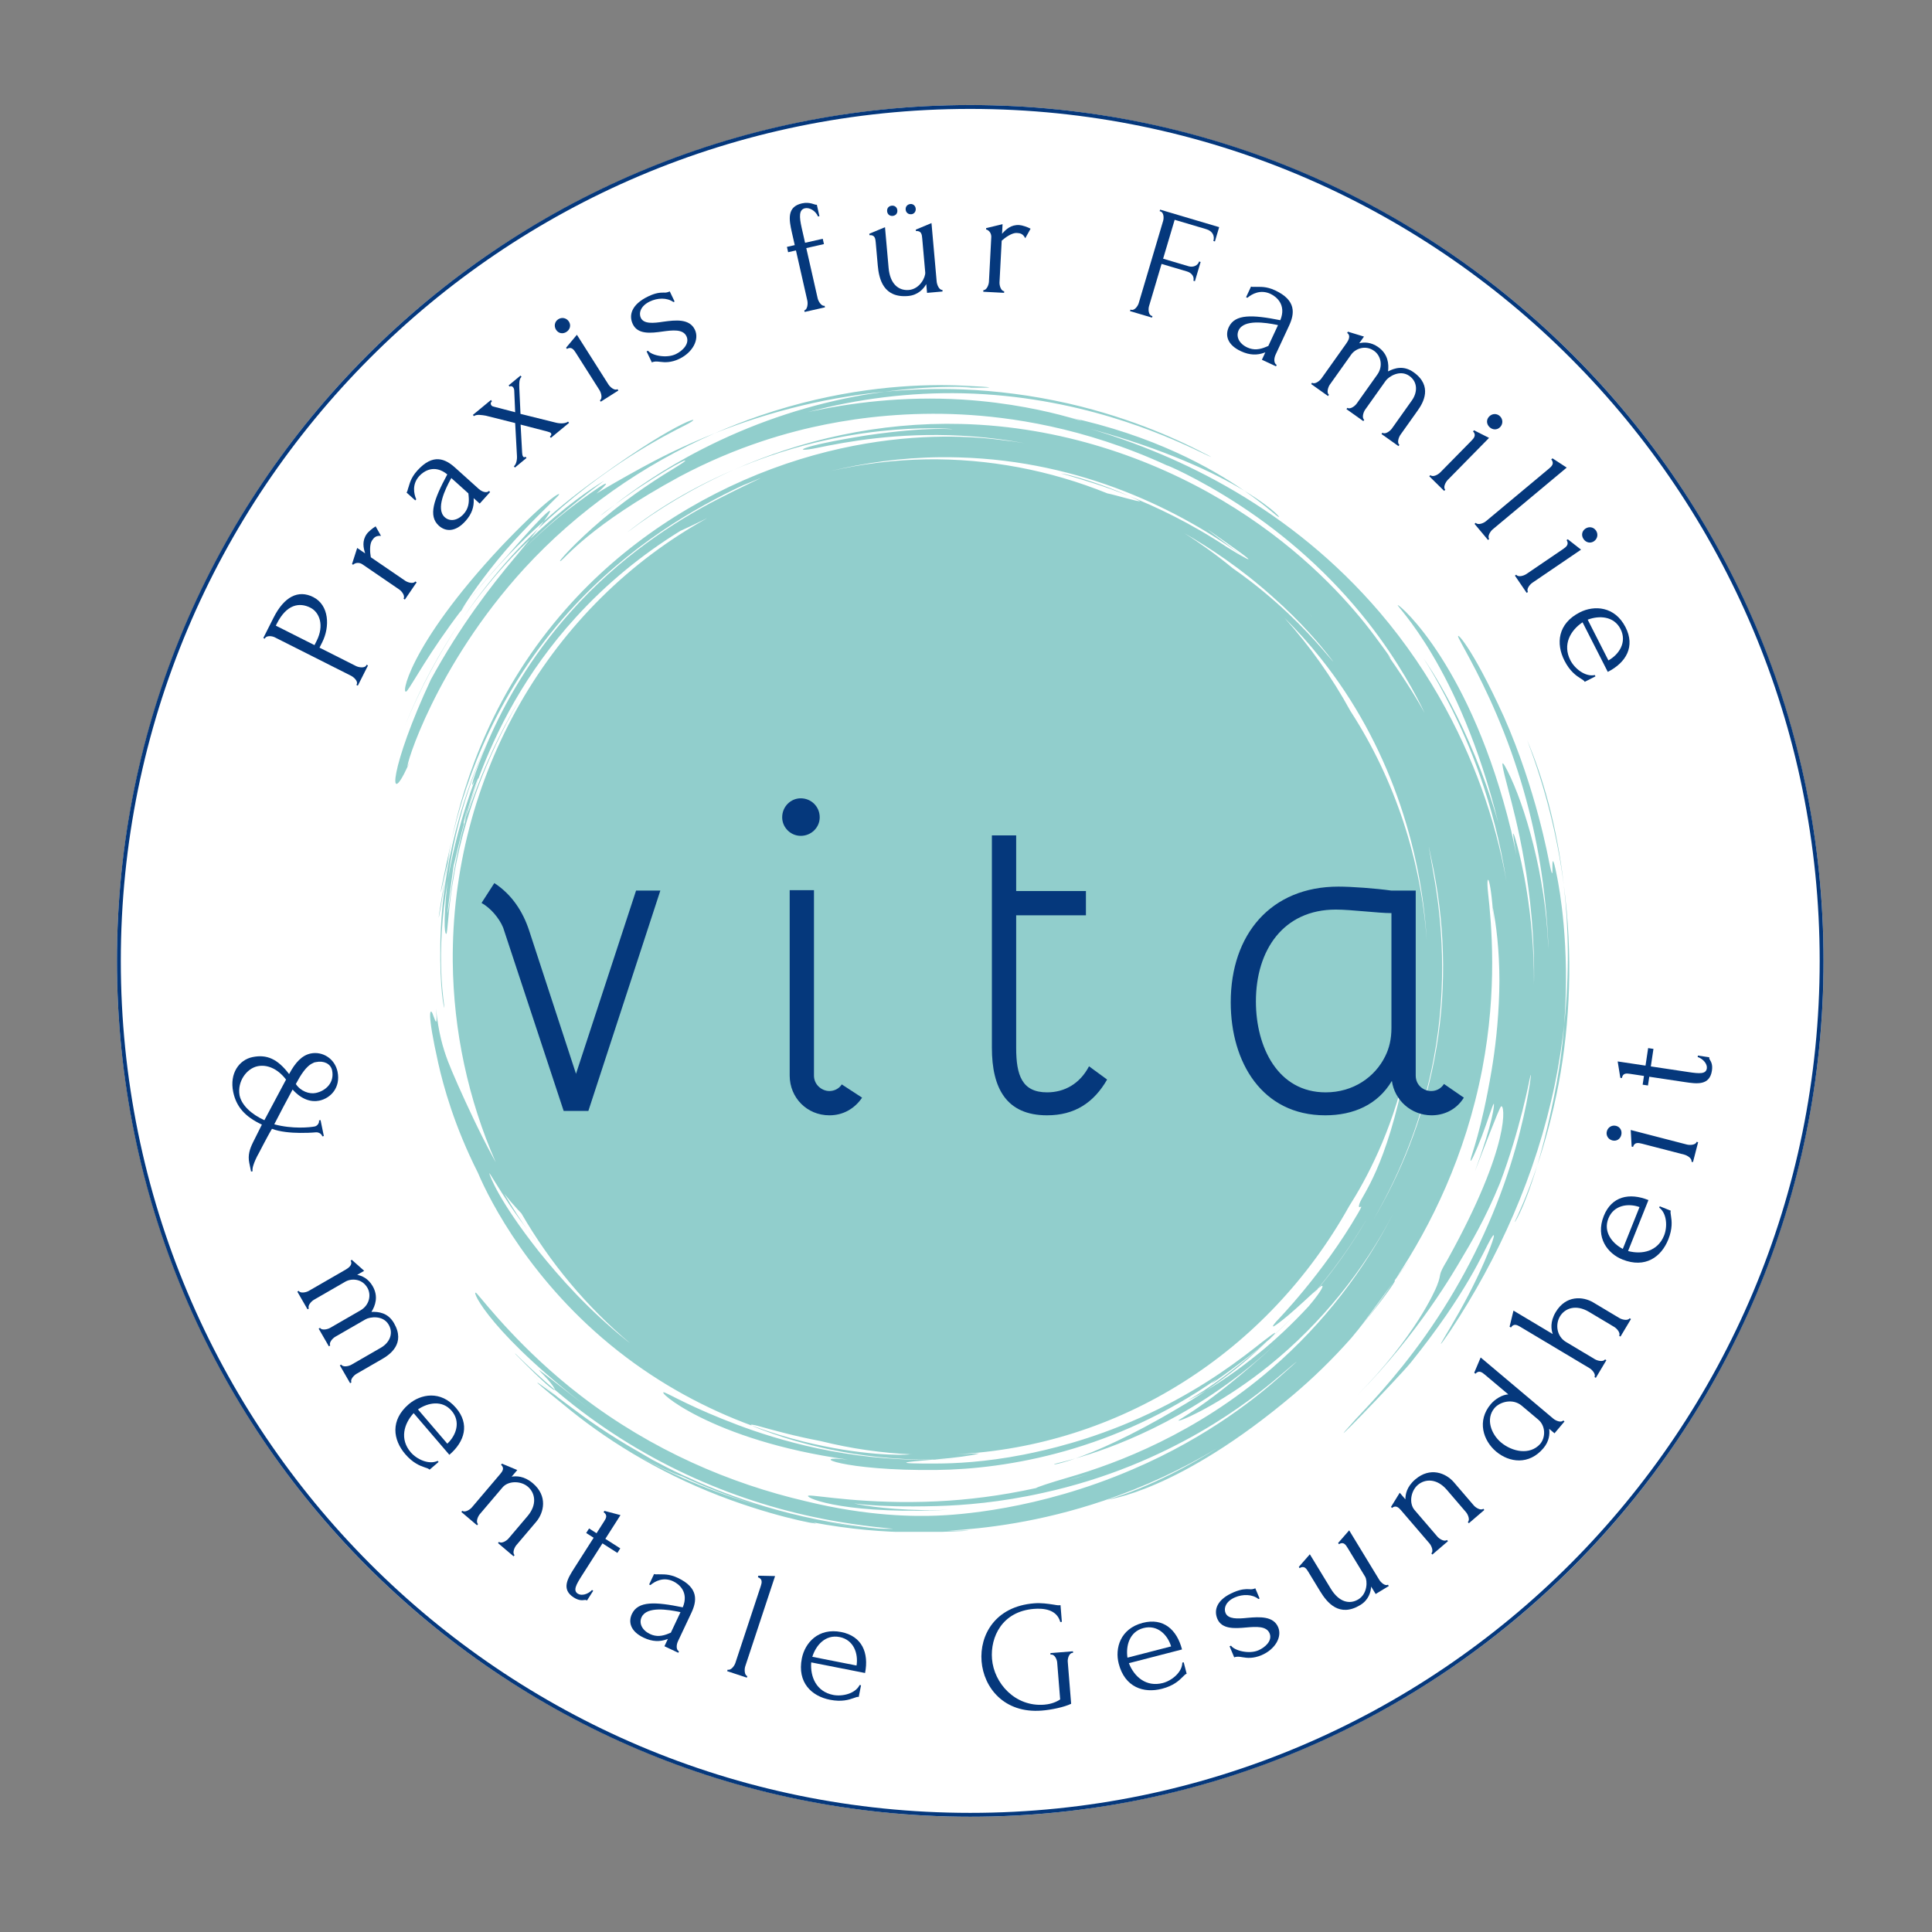 <?xml version="1.0" encoding="UTF-8" standalone="no"?><!DOCTYPE svg PUBLIC "-//W3C//DTD SVG 1.1//EN" "http://www.w3.org/Graphics/SVG/1.1/DTD/svg11.dtd"><svg width="100%" height="100%" viewBox="0 0 375 375" version="1.1" xmlns="http://www.w3.org/2000/svg" xmlns:xlink="http://www.w3.org/1999/xlink" xml:space="preserve" xmlns:serif="http://www.serif.com/" style="fill-rule:evenodd;clip-rule:evenodd;"><rect x="0" y="0" width="375" height="375" fill="#808080" stroke="none"/><ellipse cx="188.328" cy="186.513" rx="165.631" ry="166.124" style="fill:#fff;"/><g><g><clipPath id="_clip1"><path d="M188.324,20.389c-91.472,0 -165.625,74.374 -165.625,166.119c-0,91.745 74.153,166.119 165.625,166.119c91.473,0 165.626,-74.374 165.626,-166.119c0,-91.745 -74.153,-166.119 -165.626,-166.119Z" clip-rule="nonzero"/></clipPath><g clip-path="url(#_clip1)"><path d="M188.324,20.389c-91.472,0 -165.625,74.374 -165.625,166.119c-0,91.745 74.153,166.119 165.625,166.119c91.473,0 165.626,-74.374 165.626,-166.119c0,-91.745 -74.153,-166.119 -165.626,-166.119Z" style="fill:none;fill-rule:nonzero;stroke:#05387c;stroke-width:1.5px;"/></g></g></g><path d="M51.385,123.976l0.07,-0.139c0.364,-0.513 1.352,-0.399 1.88,-0.133l14.816,7.467c0.556,0.28 1.375,1.077 1.095,1.632l-0.07,0.139l0.278,0.141l1.975,-3.92l-0.278,-0.14l-0.07,0.139c-0.28,0.556 -1.421,0.399 -1.977,0.119l-7.088,-3.572l0.532,-1.057c1.513,-3.002 1.359,-7.193 -1.754,-8.762c-2.891,-1.457 -5.624,-0.115 -7.697,3.999l-1.99,3.947l0.278,0.14Zm2.348,-2.929c1.906,-3.781 4.399,-4.163 6.511,-3.098c1.779,0.896 2.732,3.433 1.219,6.435l-0.42,0.834l-7.506,-3.782l0.196,-0.389Z" style="fill:#05387c;fill-rule:nonzero;"/><path d="M72.911,102.166c-0.565,0.331 -1.419,1.029 -1.753,1.517c-0.913,1.336 -0.626,2.626 -0.285,3.727l-1.542,-1.054l-1.003,3.122l0.206,0.141c0.532,-0.503 1.309,-0.425 1.797,-0.092l7.17,4.901c0.514,0.351 1.177,1.257 0.826,1.771l0.257,0.176l2.283,-3.341l-0.257,-0.176c-0.351,0.514 -1.436,0.225 -1.95,-0.126l-6.682,-4.567c-0.179,-0.952 -0.273,-2.524 0.237,-3.27c0.404,-0.591 0.762,-0.949 1.737,-0.886l-1.041,-1.843Z" style="fill:#05387c;fill-rule:nonzero;"/><path d="M95.131,95.502l-0.231,-0.208c-0.416,0.463 -1.335,0.181 -1.96,-0.382l-4.581,-4.123c-1.92,-1.728 -4.294,-2.86 -7.376,0.565c-1.312,1.457 -1.472,2.612 -1.703,3.241c-0.155,0.405 -0.16,0.736 -0.366,1.011l1.689,1.52l0.188,-0.208c-0.477,-1.099 -0.838,-2.931 0.578,-4.505c0.854,-0.948 2.939,-2.381 5.449,-0.33c-2.61,4.854 -3.765,8.044 -1.636,9.96c1.319,1.187 3.219,1.264 5.155,-0.888c1.271,-1.411 1.682,-2.8 1.606,-4.25l-0.011,-0.22l1.18,1.062l2.019,-2.245Zm-4.169,0.771c0.134,1.293 -0.046,2.471 -0.963,3.489c-1.166,1.296 -2.674,1.529 -3.669,0.634c-1.805,-1.624 0.129,-5.495 1.113,-7.332l0.162,-0.273l3.308,2.977l0.049,0.505Z" style="fill:#05387c;fill-rule:nonzero;"/><path d="M106.928,84.986l3.529,-2.914l-0.199,-0.24c-0.48,0.397 -1.544,0.428 -2.428,0.189l-6.803,-1.69l-0.229,-5.019c-0.016,-0.753 -0.075,-1.754 0.429,-2.17l-0.198,-0.24l-2.305,1.903l0.198,0.24c0.216,-0.179 0.495,-0.086 0.653,0.106c0.139,0.168 0.254,0.356 0.248,0.886l0.173,3.975l-4.164,-1.083c-0.195,-0.041 -0.323,-0.097 -0.422,-0.217c-0.297,-0.361 -0.112,-0.675 0.08,-0.833l-0.198,-0.24l-3.505,2.893l0.198,0.24c0.504,-0.416 1.655,-0.195 2.308,-0.089l5.701,1.429l0.346,6.335c0.056,0.801 -0.139,1.689 -0.596,2.066l0.199,0.24l2.256,-1.863l-0.198,-0.24c-0.168,0.139 -0.324,0.146 -0.462,-0.022c-0.139,-0.168 -0.189,-0.571 -0.192,-0.77l-0.298,-5.446l5.135,1.331c0.41,0.105 0.665,0.218 0.724,0.29c0.179,0.216 0.134,0.455 -0.178,0.713l0.198,0.24Z" style="fill:#05387c;fill-rule:nonzero;"/><path d="M120.022,75.799l-0.167,-0.263c-0.551,0.35 -1.424,-0.386 -1.758,-0.912l-6.122,-9.645l-2.094,2.509l0.15,0.236c0.858,-0.507 1.327,0.117 1.711,0.721l4.62,7.28c0.334,0.526 0.629,1.629 0.077,1.98l0.167,0.262l3.416,-2.168Zm-12.092,-11.792c0.45,0.71 1.293,0.875 2.002,0.425c0.71,-0.45 0.945,-1.3 0.494,-2.01c-0.45,-0.709 -1.352,-0.911 -2.062,-0.46c-0.709,0.45 -0.885,1.335 -0.434,2.045Z" style="fill:#05387c;fill-rule:nonzero;"/><path d="M134.874,63.993c-1.036,-2.162 -3.7,-1.886 -6.129,-1.55c-1.926,0.302 -3.78,0.467 -4.359,-0.74c-0.417,-0.871 -0.129,-2.286 1.751,-3.188c1.46,-0.699 3.313,-0.794 4.579,0.118l0.225,-0.108l-0.942,-1.964c-0.421,0.201 -0.771,0.265 -1.202,0.23c-0.654,0.003 -1.504,0.031 -2.963,0.731c-3.313,1.588 -3.821,3.696 -3,5.408c0.969,2.021 3.494,1.743 5.755,1.418c1.911,-0.261 3.962,-0.519 4.649,0.912c0.686,1.432 -0.744,2.842 -2.063,3.475c-1.824,0.875 -4.669,0.271 -5.391,-0.66l-0.281,0.134l1.023,2.134c0.477,-0.229 0.978,-0.193 1.603,-0.113c0.917,0.113 2.127,0.188 3.727,-0.579c2.583,-1.238 3.933,-3.75 3.018,-5.658Z" style="fill:#05387c;fill-rule:nonzero;"/><path d="M159.928,47.378l-0.233,-1.032l-3.431,0.777l-0.654,-2.884c-0.495,-2.186 -0.548,-3.546 0.636,-3.815c0.85,-0.192 2.051,0.461 2.532,1.597l0.274,-0.062l-0.503,-2.216c-0.394,0.089 -1.292,-0.633 -2.901,-0.268c-2.945,0.667 -2.509,3.154 -1.945,5.643l0.557,2.459l-1.518,0.344l0.234,1.032l1.518,-0.344l2.209,9.746c0.137,0.607 0.014,1.752 -0.593,1.89l0.068,0.303l3.947,-0.894l-0.069,-0.304c-0.607,0.138 -1.212,-0.842 -1.35,-1.449l-2.208,-9.746l3.43,-0.777Z" style="fill:#05387c;fill-rule:nonzero;"/><path d="M180.801,43.301l-3.044,1.27l0.025,0.279c1.085,-0.096 1.157,0.71 1.22,1.423l0.585,6.605c0.08,0.899 -1.027,3.216 -3.166,3.406c-1.985,0.176 -3.664,-1.144 -3.942,-4.276l-0.701,-7.907l-3.044,1.27l0.025,0.279c1.085,-0.096 1.156,0.71 1.22,1.423l0.393,4.434c0.236,2.667 1.096,6.372 5.902,5.946c1.892,-0.168 2.974,-1.358 3.514,-2.312l0.151,1.706l3.008,-0.267l-0.027,-0.31c-0.652,0.058 -1.061,-1.031 -1.113,-1.62l-1.006,-11.349Zm-3.06,-2.791c-0.053,-0.589 -0.522,-0.954 -1.019,-0.91c-0.589,0.052 -0.987,0.494 -0.935,1.083c0.052,0.589 0.522,0.954 1.111,0.902c0.497,-0.044 0.895,-0.486 0.843,-1.075Zm-3.566,0.316c-0.052,-0.589 -0.491,-0.956 -1.08,-0.904c-0.589,0.052 -0.957,0.491 -0.905,1.08c0.053,0.589 0.492,0.957 1.081,0.904c0.589,-0.052 0.956,-0.491 0.904,-1.08Z" style="fill:#05387c;fill-rule:nonzero;"/><path d="M200.036,44.39c-0.576,-0.311 -1.617,-0.677 -2.207,-0.708c-1.617,-0.085 -2.569,0.832 -3.331,1.696l0.098,-1.866l-3.189,0.768l-0.013,0.249c0.707,0.193 1.044,0.897 1.013,1.487l-0.454,8.673c-0.033,0.622 -0.461,1.659 -1.083,1.627l-0.016,0.311l4.041,0.211l0.016,-0.31c-0.622,-0.033 -0.939,-1.11 -0.907,-1.731l0.424,-8.083c0.72,-0.648 2.014,-1.546 2.915,-1.499c0.715,0.038 1.208,0.157 1.661,1.022l1.032,-1.847Z" style="fill:#05387c;fill-rule:nonzero;"/><path d="M223.54,61.308c-0.627,-0.186 -0.693,-1.277 -0.516,-1.874l2.436,-8.207l4.954,1.47c0.955,0.284 1.434,1.076 1.222,1.792l0.298,0.088l1.107,-3.73l-0.298,-0.089c-0.222,0.747 -1.103,1.199 -2.028,0.925l-4.954,-1.47l2.241,-7.55l6.117,1.815c1.314,0.39 1.671,1.373 1.397,2.298l0.298,0.088l0.824,-2.775l-11.46,-3.401l-0.088,0.299l0.149,0.044c0.657,0.195 0.693,1.277 0.524,1.844l-4.738,15.965c-0.177,0.597 -0.828,1.476 -1.454,1.29l-0.149,-0.044l-0.089,0.298l4.267,1.266l0.089,-0.298l-0.149,-0.044Z" style="fill:#05387c;fill-rule:nonzero;"/><path d="M247.672,71.102l0.131,-0.282c-0.564,-0.263 -0.563,-1.224 -0.209,-1.986l2.601,-5.588c1.09,-2.342 1.477,-4.943 -2.7,-6.888c-1.778,-0.827 -2.929,-0.642 -3.598,-0.679c-0.433,-0.029 -0.75,0.063 -1.074,-0.053l-0.959,2.06l0.254,0.118c0.911,-0.777 2.558,-1.659 4.477,-0.766c1.157,0.539 3.137,2.113 1.912,5.113c-5.406,-1.074 -8.795,-1.243 -10.003,1.353c-0.749,1.609 -0.266,3.448 2.359,4.669c1.722,0.801 3.17,0.789 4.534,0.291l0.207,-0.076l-0.67,1.44l2.738,1.274Zm-1.958,-3.761c-1.197,0.507 -2.376,0.679 -3.618,0.101c-1.58,-0.735 -2.246,-2.109 -1.681,-3.323c1.025,-2.201 5.292,-1.485 7.337,-1.083l0.308,0.075l-1.878,4.036l-0.468,0.194Z" style="fill:#05387c;fill-rule:nonzero;"/><path d="M275.204,79.635c1.01,-1.42 2.956,-4.696 -0.825,-7.383c-1.953,-1.389 -3.707,-0.802 -4.961,-0.166c0.181,-1.437 0.014,-3.351 -1.889,-4.703c-1.446,-1.028 -2.778,-0.982 -3.7,-0.759l0.919,-1.294l-3.107,-0.948l-0.162,0.229c0.812,0.577 0.196,1.551 -0.183,2.084l-4.815,6.775c-0.361,0.507 -1.296,1.179 -1.804,0.818l-0.18,0.254l3.273,2.326l0.18,-0.253c-0.507,-0.361 -0.181,-1.465 0.18,-1.973l4.148,-5.836c0.757,-1.065 2.684,-1.949 4.435,-0.705c1.319,0.938 1.794,2.956 0.622,4.605l-4.003,5.633c-0.361,0.507 -1.297,1.179 -1.804,0.818l-0.181,0.254l3.274,2.326l0.18,-0.253c-0.508,-0.361 -0.181,-1.465 0.18,-1.973l3.985,-5.607c0.577,-0.812 2.771,-2.232 4.597,-0.934c1.65,1.172 1.589,3.192 0.489,4.739l-3.895,5.481c-0.361,0.507 -1.296,1.179 -1.829,0.8l-0.181,0.254l3.299,2.345l0.18,-0.254c-0.507,-0.361 -0.155,-1.447 0.206,-1.955l3.372,-4.745Z" style="fill:#05387c;fill-rule:nonzero;"/><path d="M280.307,95.282l0.218,-0.222c-0.466,-0.459 0.054,-1.476 0.491,-1.919l8.01,-8.146l-2.918,-1.472l-0.196,0.199c0.688,0.721 0.187,1.32 -0.315,1.83l-6.046,6.148c-0.437,0.444 -1.445,0.981 -1.911,0.522l-0.218,0.222l2.885,2.838Zm8.75,-14.447c-0.589,0.599 -0.56,1.457 0.039,2.046c0.6,0.59 1.48,0.626 2.07,0.027c0.589,-0.599 0.581,-1.524 -0.018,-2.113c-0.599,-0.589 -1.501,-0.56 -2.091,0.04Z" style="fill:#05387c;fill-rule:nonzero;"/><path d="M288.82,104.81l0.238,-0.199c-0.398,-0.478 0.199,-1.463 0.677,-1.862l14.362,-11.988l-2.755,-1.796l-0.239,0.2c0.634,0.808 0.1,1.335 -0.449,1.794l-12.236,10.213c-0.478,0.399 -1.554,0.81 -1.973,0.308l-0.239,0.2l2.614,3.13Z" style="fill:#05387c;fill-rule:nonzero;"/><path d="M296.322,115.073l0.257,-0.175c-0.367,-0.541 0.341,-1.437 0.856,-1.787l9.446,-6.425l-2.574,-2.014l-0.232,0.158c0.534,0.841 -0.074,1.33 -0.666,1.733l-7.13,4.849c-0.515,0.35 -1.608,0.68 -1.976,0.139l-0.257,0.176l2.276,3.346Zm11.402,-12.462c-0.695,0.473 -0.834,1.321 -0.361,2.016c0.472,0.694 1.329,0.902 2.024,0.43c0.695,-0.473 0.868,-1.381 0.395,-2.076c-0.473,-0.695 -1.363,-0.842 -2.058,-0.37Z" style="fill:#05387c;fill-rule:nonzero;"/><path d="M312.069,130.415c3.607,-1.835 5.34,-4.951 3.449,-8.669c-2.089,-4.107 -6.099,-4.302 -8.874,-2.891c-4.301,2.188 -4.664,6.074 -2.984,9.376c1.058,2.081 2.289,2.922 3.114,3.445c0.405,0.248 0.713,0.441 0.826,0.663l2.081,-1.059l-0.127,-0.25c-1.863,0.389 -3.921,-1.253 -4.753,-2.89c-1.525,-2.997 -0.026,-5.75 2.371,-7.353l4.897,9.628Zm2.477,-8.315c1.284,2.525 -0.259,4.916 -2.353,6.086l-4.022,-7.907c2.194,-0.837 5.076,-0.731 6.375,1.821Z" style="fill:#05387c;fill-rule:nonzero;"/><clipPath id="_clip2"><rect x="75.128" y="74.582" width="230.25" height="222.75"/></clipPath><g clip-path="url(#_clip2)"><path d="M183.721,74.758c-8.289,-0.099 -21.244,0.805 -36.219,5.916c-2.981,1.018 -5.913,2.17 -8.797,3.432c8.558,-3.411 19.791,-6.8 33.002,-8.07c7.073,-0.955 12.596,-0.998 15.262,-0.934c2.346,0.06 1.444,0.102 -0.009,0.132c0.03,-0 -0.296,0.009 -0.265,0.009c0.089,0.001 0.178,-0.001 0.265,-0c7.177,0.071 6.242,-0.085 0.017,-0.386c-0.986,-0.046 -2.074,-0.083 -3.259,-0.097l0.003,-0.002Zm-12.014,1.278c-1.875,0.253 -3.836,0.556 -5.909,0.955c-10.222,1.968 -20.179,5.409 -29.467,10.163c-7.96,4.074 -13.675,8.21 -16.938,10.751c1.062,-0.77 2.399,-1.724 4.176,-2.951c9.569,-6.312 10.994,-6.32 8.121,-4.575c-3.616,2.196 -8.872,5.476 -14.738,10.412c-5.226,4.398 -8.975,8.593 -8.135,8.097c0.862,-0.508 5.675,-6.901 23.061,-16.358c11.277,-6.004 21.413,-8.763 28.391,-10.154c7.015,-1.398 16.125,-2.452 26.433,-1.925c8.979,0.464 23.539,2.369 39.932,9.943c-0.841,-0.44 5.646,2.214 13.963,7.646c8.979,5.863 17.593,13.422 24.873,22.681c6.001,7.644 9.631,14.647 11.032,17.636c-0.975,-1.819 -3.089,-5.423 -7.106,-11.176c2.079,2.595 -2.312,-3.501 -4.391,-6.096c-4.951,-6.171 -13.855,-15.684 -27.725,-23.933c-13.928,-8.284 -31.435,-14.372 -50.67,-14.862c-16.082,-0.411 -31.114,3.115 -44.132,8.872c8.727,-3.724 18.4,-6.399 28.46,-7.486c7.876,-0.85 13.457,-0.488 13.896,-0.384c0.44,0.105 -4.302,-0.597 -16.66,1.22c-13.599,2.165 -14.562,3.463 -9.568,2.421c5.677,-1.185 15.575,-3.019 27.891,-2.367c4.435,0.231 8.562,0.764 12.365,1.453c-1.554,-0.245 -3.137,-0.471 -4.776,-0.647c-1.7,-0.224 -4.343,-0.488 -7.6,-0.584c-8.901,-0.269 -21.907,0.732 -36.641,6.201c-14.78,5.486 -28.886,14.62 -39.888,27.092c-13.86,15.654 -19.799,32.875 -22.321,45.076c2.832,-12.571 9.287,-29.49 22.893,-44.531c11.61,-12.888 24.67,-20.184 33.546,-24.366c6.797,-2.79 3.335,-1.505 -4.579,2.545c-8.579,4.39 -19.273,11.328 -28.774,22.007c-7.87,8.807 -12.898,17.912 -15.979,25.04c-2.93,6.783 -3.796,10.423 -2.519,7.428c-2.675,7.184 -4.3,13.694 -5.288,19.411c-0.17,1.348 -0.305,2.591 -0.386,3.59c-0.594,7.31 0.073,7.254 0.16,6.821c0.595,-2.991 0.373,-21.514 14.057,-45.157c-5.425,8.999 -8.295,17.145 -9.24,19.811c-0.534,1.506 -0.815,2.303 -1.049,2.951c-0.444,1.587 -0.896,3.293 -1.332,5.238c-1.273,5.683 -1.661,9.544 -1.936,11.378c-0.835,5.574 0.035,-1.853 0.834,-7.255c0.339,-1.421 0.553,-2.336 1.338,-5.57c0.214,-0.88 0.466,-1.838 0.737,-2.827c-0.079,0.185 -0.129,0.268 -0.133,0.179c-0.017,-0.371 1.3,-5.578 0.142,-0.433c1.975,-7.125 2.899,-9.013 2.688,-8.173c3.443,-9.326 9.216,-20.761 18.962,-31.428c5.944,-6.543 12.806,-12.153 20.252,-16.754c0.952,-0.416 2.684,-1.238 5.247,-2.493c-1.869,1.032 -3.702,2.129 -5.499,3.291c-1.796,1.161 -3.553,2.385 -5.269,3.67c-1.717,1.286 -3.389,2.63 -5.017,4.034c-1.628,1.403 -3.208,2.863 -4.74,4.378c-1.532,1.515 -3.012,3.082 -4.441,4.702c-1.429,1.62 -2.803,3.288 -4.123,5.005c-1.319,1.717 -2.58,3.478 -3.784,5.284c-1.204,1.806 -2.347,3.652 -3.429,5.538c-1.082,1.887 -2.101,3.809 -3.057,5.768c-0.956,1.958 -1.846,3.948 -2.672,5.97c-0.825,2.021 -1.582,4.069 -2.273,6.144c-0.69,2.075 -1.312,4.172 -1.865,6.291c-0.552,2.118 -1.035,4.254 -1.447,6.407c-0.412,2.153 -0.753,4.318 -1.023,6.495c-0.27,2.177 -0.469,4.361 -0.595,6.552c-0.126,2.19 -0.181,4.383 -0.163,6.578c0.07,6.719 0.808,13.358 2.214,19.917c1.407,6.56 3.45,12.898 6.132,19.016c-2.041,-3.703 -3.531,-6.793 -4.429,-8.683c-2.123,-4.469 -4.079,-8.889 -4.874,-10.997c-0.941,-2.493 -1.835,-5.526 -2.291,-10.179c0.324,4.228 -0.174,2.213 -0.685,0.966c-0.422,-1.031 -1.159,-0.514 1.11,9.604c1.005,4.496 3.129,12.249 7.712,21.326c2.3,5.447 10.405,21.363 27.162,34.558c8.315,6.564 17.276,11.294 26.035,14.518c-0.734,-0.393 0.698,-0.081 1.096,0.031c3.119,0.863 7.231,2.016 12.214,2.956c5.883,1.465 11.848,2.329 17.894,2.591c-0.212,-0.008 -0.396,-0.008 -0.613,-0.017c-1.186,0.218 -9.539,0.28 -20.706,-2.507c-3.234,-0.806 -6.545,-1.825 -9.885,-3.054c0.422,0.225 1.545,0.681 4.025,1.552c3.862,1.356 15.696,5.205 31.227,5.029c0.233,-0.018 0.411,-0.04 0.649,-0.056c3.46,-0.273 6.726,-0.736 7.845,-1.04c0.758,-0.207 -0.215,-0.054 -4.117,0.063c3.879,-0.192 7.73,-0.633 11.556,-1.324c3.825,-0.69 7.594,-1.625 11.306,-2.804c3.713,-1.178 7.341,-2.592 10.883,-4.24c3.542,-1.648 6.972,-3.518 10.289,-5.611c3.316,-2.092 6.495,-4.39 9.535,-6.894c3.04,-2.504 5.917,-5.194 8.633,-8.071c2.716,-2.877 5.248,-5.917 7.597,-9.122c2.349,-3.204 4.497,-6.548 6.443,-10.03c3.363,-5.286 8.262,-14.442 10.988,-26.566c-3.72,19.077 -8.389,24.284 -8.942,25.986c-0.58,1.79 1.204,-0.686 -0.278,1.862c-6.808,11.783 -15.835,20.99 -15.86,21.019c-1.564,1.787 -0.271,0.994 2.368,-1.231c2.004,-1.689 4.304,-3.915 5.572,-4.997c4.608,-5.529 7.433,-10.088 8.279,-11.453c1.802,-2.907 1.493,-2.386 -0.022,0.072c-2.078,3.37 -4.759,7.243 -8.104,11.255c0.173,-0.144 0.398,-0.346 0.515,-0.427c0.713,-0.492 0.496,0.499 -2.311,3.818c-3.287,3.561 -6.573,6.604 -9.651,9.11c-4.25,3.466 -7.818,5.82 -10.265,7.279c-1.659,1.12 -3.483,2.276 -5.487,3.437c-9.243,5.499 -15.943,8.358 -19.893,9.743c6.539,-1.851 21.617,-7.125 36.182,-19.805c0.857,-0.745 1.715,-1.518 2.571,-2.32c-0.874,0.83 -1.728,1.61 -2.553,2.343c-12.191,10.831 -17.474,12.764 -15.971,12.404c1.502,-0.359 9.107,-3.979 17.392,-10.677c10.113,-8.17 18.405,-18.534 24.097,-29.549c-5.606,10.944 -13.526,21.395 -23.625,30.121c-14.657,12.67 -29.992,18.417 -39.334,21.13c-3.919,1.139 -6.238,1.931 -6.407,2.102c-6.8,1.496 -13.253,2.29 -19.196,2.574c-13.789,0.657 -23.463,-1.224 -24.89,-1.118c-1.427,0.105 5.408,3.523 24.897,2.861c0.716,-0.026 1.45,-0.058 2.199,-0.101c-0.742,0.03 -1.475,0.05 -2.199,0.06c-8.044,0.12 -14.505,-0.888 -15.868,-1.237c-1.301,-0.333 2.656,0.821 15.863,0.454c5.204,-0.146 12.3,-0.718 20.56,-2.563c24.96,-5.457 40.724,-18.307 45.712,-22.538c4.608,-3.911 4.767,-4.01 0.097,0.116c-3.689,3.259 -13.419,11.459 -28.457,17.874c-18.536,7.986 -34.366,8.823 -37.903,8.966c-4.35,0.173 -13.39,0.168 -25.464,-2.783c-14.751,-3.426 -29.89,-9.894 -43.619,-20.41c-11.566,-8.871 -18.719,-18.182 -20.235,-19.861c-1.498,-1.662 1.132,6.073 19.612,20.632c0.85,0.668 1.736,1.344 2.662,2.026c-0.98,-0.719 -1.872,-1.397 -2.671,-2.017c-10.178,-7.919 -7.795,-6.173 -5.88,-4.005c0.757,0.857 1.413,1.772 1.361,1.981c1.139,0.965 2.348,1.967 3.704,3.03c15.819,12.377 33.757,19.617 51.37,22.595c7.099,1.2 11.478,1.368 10.401,1.372c-0.322,0.001 -1.215,0.022 -2.59,-0.039c-1.37,-0.13 -2.625,-0.27 -3.6,-0.42c-15.757,-1.947 -27.807,-6.847 -34.512,-9.995c-2.152,-1.01 -4.106,-2.015 -5.869,-2.967c-0.834,-0.484 -1.52,-0.875 -2.583,-1.509c-5.702,-3.219 -10.103,-6.355 -13.006,-8.555c-1.255,-0.953 -1.753,-1.315 -2.653,-1.99c-1.431,-1.199 -3.187,-2.727 -5.24,-4.703c1.503,1.457 3.107,2.926 4.822,4.391c-6.196,-4.639 -3.908,-2.643 2.729,2.724c8.372,6.754 18.898,13.028 31.191,17.485c10.943,3.968 19.296,5.144 15.632,4.279c7.788,1.493 14.43,1.906 19.219,1.972c0.013,0.003 0.026,0.004 0.039,0.008c0.017,-0.002 0.078,-0.002 0.099,-0.004c2.065,0.026 3.814,-0.004 5.094,-0.052c8.895,-0.327 6.639,-0.319 2.039,-0.249c7.181,-0.421 17.838,-1.64 30.26,-5.837c7.837,-2.649 15.228,-6.1 22.06,-10.213c-12.579,7.869 -21.491,10.057 -21.476,10.04c0.017,-0.022 13.856,-1.49 36.236,-20.395c3.662,-3.098 7.476,-6.747 11.253,-11.021c0.454,-0.544 0.926,-1.119 1.401,-1.707c0.439,-0.516 3.889,-5.207 6.702,-9.051c0.039,-0.057 0.078,-0.111 0.117,-0.169c0.017,-0.017 0.035,-0.043 0.049,-0.058c3.004,-4.106 4.113,-5.656 0.537,-0.817c6.596,-9.995 13.327,-23.414 16.604,-40.428c2.977,-15.526 1.77,-28.277 1.128,-34.12c-0.511,-4.642 0.665,-3.512 1.174,7.325c-0.215,-5.067 -0.402,-5.279 -0.013,-3.149c0.621,3.401 1.178,9.192 1.002,14.967c-0.168,6.051 -0.807,11.24 -1.494,15.335c-2.013,11.913 -3.946,16.349 -4.065,17.294c-0.118,0.942 1.085,-1.689 2.208,-4.647c1.121,-2.951 2.122,-6.215 2.289,-6.217c0.167,-0.003 -0.089,3.403 -3.664,13.116c1.538,-3.907 4.695,-12.289 5.079,-12.613c0.706,-0.596 2.081,7.272 -10.415,29.786c-2.077,3.469 -0.932,2.235 -2.037,5.047c-0.323,0.822 -4.127,9.762 -15.55,21.329c11.995,-12.004 19.254,-24.807 20.219,-26.423c1.85,-3.097 4.758,-7.963 7.567,-14.855c3.911,-10.341 5.713,-19.944 5.799,-20.326c0.205,-0.924 0.261,-0.966 0.142,0.03c-0.312,2.539 -1.645,10.64 -5.153,20.53c-3.687,10.399 -8.83,20.274 -15.22,29.33c-6.118,8.669 -11.886,14.421 -13.595,16.295c-8.25,9.045 8.108,-7.85 10.7,-10.995c11.075,-13.761 14.12,-21.592 15.509,-23.966c1.158,-1.98 0.75,-0.152 -1.189,4.323c-1.994,4.606 -4.323,8.902 -6.571,12.706c-1.102,1.863 -3.628,5.991 -0.031,0.716c9.274,-14.033 16.603,-30.111 20.3,-47.988c0.789,-3.884 1.367,-7.685 1.77,-11.394c1.185,-15.367 -0.962,-26.585 -1.343,-28.565c-0.905,-4.701 -0.94,-3.028 -0.932,-2.183c0.013,1.387 0.059,2.45 -0.613,-0.697c-0.155,-0.726 -2.532,-14.108 -8.773,-28.268c-6.353,-13.981 -9.682,-17.104 -8.789,-15.294c1.079,2.182 4.972,8.602 8.769,18.271c3.923,9.99 6.314,19.819 7.555,29.171c1.14,8.584 1.076,14.328 1.04,12.445c-0.481,-13.691 -4.522,-27.512 -7.923,-34.177c-1.521,-2.98 -1.115,-1.211 0.282,4.13c1.121,4.283 5.215,19.015 4.874,37.35c0.058,-14.159 -2.618,-24.563 -3.194,-26.736c-1.066,-4.03 -0.882,-2.355 -0.694,-1.202c0.153,0.933 0.297,1.794 0.474,2.852c-0.219,-1.13 -0.515,-2.565 -1.026,-4.775c-7.707,-31.755 -21.443,-43.729 -21.992,-43.765c-0.55,-0.035 11.936,11.664 19.509,42.299c-5.417,-19.093 -14.185,-31.529 -14.462,-31.856c-0.139,-0.165 1.901,2.595 5.554,9.97c2.953,5.962 8.08,17.592 10.489,33.275c-0.675,-3.935 -1.907,-9.549 -4.074,-15.958c-3.814,-11.275 -10.219,-24.231 -20.497,-36.3c-17.202,-20.137 -38.661,-30.449 -56.288,-35.663c14.679,3.979 24.286,8.601 29.988,12.043c-6.44,-4.46 -17.675,-10.768 -34.276,-14.329c-3.874,-1.085 -11.279,-2.805 -20.41,-3.376c-11.637,-0.713 -21.901,0.637 -30.06,2.432c9.631,-2.577 19.79,-3.883 30.121,-3.654c22.19,0.529 38.911,7.969 45.782,11.257c3.134,1.5 3.481,1.612 -0.155,-0.229c-2.769,-1.402 -12.175,-6.082 -25.159,-9.047c-7.138,-1.622 -13.995,-2.465 -20.432,-2.729c-5.318,-0.207 -10.404,-0.021 -15.237,0.445l0.002,0.005Zm69.826,19.231c3.168,2.194 5.212,3.953 6.107,4.69c1.638,1.348 0.026,-0.989 -6.107,-4.69Zm62.066,103.632c-0.153,1.985 -0.356,4.031 -0.631,6.143c-0.256,1.858 -0.542,3.63 -0.849,5.31c-1.247,6.686 -2.565,11.926 -3.768,15.937c1.43,-4.259 2.956,-9.578 4.166,-15.859c2.268,-12.015 2.798,-25.149 1.013,-38.679c0.941,8.172 1.136,17.321 0.069,27.147l0,0.001Zm-0.069,-27.146c-1.34,-11.627 -4.19,-21.278 -7.104,-28.048c3.595,9.383 5.884,18.807 7.104,28.048Zm-5.179,54.537c-2.029,6.037 -3.859,9.877 -4.279,10.726c-0.494,0.999 1.609,-1.828 4.279,-10.726Zm-8.338,-45.623c0.07,1.641 0.143,3.76 0.2,6.515c-0.034,-2.518 -0.111,-4.619 -0.2,-6.515Zm-19.443,68.041c-0.055,0.074 -0.112,0.151 -0.166,0.226c-2.232,3.307 -4.436,6.235 -6.467,8.76c5.905,-7.171 7.447,-9.855 6.633,-8.986l-0,-0Zm-93.836,48.715c-0.15,0.022 -0.12,0.055 0.197,0.099c0.04,-0.035 -0.047,-0.068 -0.197,-0.099Zm-69.054,-27.677c-5.453,-4.618 -8.36,-7.847 -7.6,-6.892c5.758,5.864 7.52,7.213 7.6,6.892Zm101.068,13.339c-1.471,0.417 -2.653,0.719 -3.137,0.827c-2.081,0.462 -0.938,0.603 3.137,-0.827Zm25.38,-13.179c4.743,-3.2 8.074,-6.079 9.882,-7.742c0.795,-0.73 1.349,-1.253 1.853,-1.732c-0.649,0.578 -1.295,1.15 -1.907,1.667c-9.235,7.818 -13.813,9.835 -13.22,9.633c0.259,-0.088 1.498,-0.697 3.391,-1.826l0.001,-0Zm11.735,-9.474c0.997,-0.887 2.021,-1.823 3.088,-2.859c0.835,-0.815 1.626,-1.628 2.394,-2.434c-1.53,1.592 -3.168,3.184 -4.916,4.752c-0.164,0.16 -0.358,0.344 -0.566,0.541l-0,0Zm0.566,-0.541c3.248,-3.155 -1.766,0.854 -2.873,1.72c-5.171,4.057 -12.42,9.163 -22.361,13.609c-9.743,4.357 -17.991,6.224 -22.526,7.127c-7.496,1.476 -13.475,1.711 -16.799,1.722c-9.546,0.044 -5.962,-0.327 -0.957,-0.736c-16.483,0.235 -29.934,-3.812 -37.836,-6.795c-8.549,-3.227 -12.958,-5.825 -14.067,-6.248c-2.216,-0.845 8.753,9.293 35.563,13.022c-8.203,-0.966 -0.968,2.246 17.301,2.006c13.724,-0.169 34.489,-3.736 54.386,-17.725c-4.11,3.247 4.845,-3.175 7.666,-5.53c0.861,-0.717 1.689,-1.443 2.502,-2.172l0.001,0Zm-65.516,23.441c0.32,-0.004 0.633,0.001 0.955,-0.009c1.392,-0.03 2.809,-0.095 4.254,-0.193c-1.462,0.094 -2.88,0.149 -4.254,0.173c-0.22,0.005 -0.431,0 -0.649,0.003c-0.11,0.009 -0.197,0.018 -0.306,0.026l0,-0Zm70.433,-28.194c1.172,-1.22 2.258,-2.434 3.306,-3.645c-1.021,1.185 -2.127,2.407 -3.306,3.645Zm4.494,-5.013c-0.051,0.043 -0.097,0.078 -0.152,0.125c-0.295,0.353 -0.559,0.687 -0.867,1.047c0.336,-0.391 0.695,-0.784 1.019,-1.173l0,0.001Zm-163.014,-98.878c-1.137,3.079 -2.01,5.912 -2.697,8.427c0.064,-0.151 0.216,-0.567 0.359,-0.964c0.836,-2.983 1.633,-5.373 2.163,-6.902c0.086,-0.249 0.143,-0.432 0.175,-0.561l0,-0Zm-5.88,19.448c0.798,-6.296 2.769,-16.096 7.926,-27.215c-7.976,16.861 -9.285,31.857 -9.406,39.848c-0.132,8.658 0.721,12.476 0.784,12.257c0.091,-0.319 -1.922,-9.731 0.696,-24.89l-0,0Zm0.698,-7.535c-0.008,0.03 -0.017,0.062 -0.021,0.092c-2.355,10.497 -2.843,13.795 -0.816,4.465c0.224,-1.42 0.505,-2.946 0.838,-4.557l-0.001,-0Zm-0.837,4.557c-0.099,0.624 -0.194,1.247 -0.275,1.83c-0.034,0.268 -0.065,0.454 -0.101,0.71c0.26,-1.451 0.547,-3.036 0.901,-4.93c-0.244,1.148 -0.331,1.494 -0.526,2.39l0.001,-0Zm-0.375,2.54c-2.019,11.284 -1.334,9.52 -0,0Zm56.055,-79.093c-7.847,3.348 -14.93,7.544 -20.809,12.227c6.093,-4.624 13.099,-8.817 20.809,-12.227l-0,-0Zm-23.086,6.742c-3.429,2.489 -3.413,2.703 -1.3,1.006c0.336,-0.269 0.873,-0.673 1.3,-1.006Zm19.31,-13.799c-6.245,2.489 -11.086,4.986 -14.161,6.67c-4.17,2.285 -7.029,3.958 -8.775,5.023c2.102,-1.812 3.927,-3.854 -3.472,1.605c-5.74,4.236 -10.127,8.563 -12.481,11.026c0.476,-0.5 3.607,-3.827 7.989,-7.603c7.833,-6.633 10.795,-8.303 8.854,-7.138c-1.268,0.762 -7.023,4.477 -13.766,10.936c-0.892,1.107 -1.928,2.368 -3.111,3.771c-4.356,5.194 -10.416,13.007 -16.146,23.476c-7.941,17.004 -8.452,25.494 -4.508,16.884c-0.58,0.453 5.304,-19.479 22.664,-38.444c10.286,-11.2 22.972,-20.1 36.913,-26.204l0,-0.002Zm-59.577,64.649c0.067,-0.052 0.215,-0.356 0.445,-0.979c-0.159,0.368 -0.298,0.659 -0.445,0.979Zm23.766,-44.129c0.616,-0.766 1.071,-1.359 1.545,-1.974c-1.718,1.651 -3.441,3.406 -5.146,5.28c-3.237,3.578 -6.396,7.558 -9.381,11.929c3.181,-4.578 6.445,-8.497 9.536,-11.783c1.169,-1.235 2.317,-2.371 3.446,-3.452l-0,-0Zm-12.982,15.235c-0.263,0.385 -0.526,0.77 -0.786,1.161c0.262,-0.388 0.522,-0.782 0.786,-1.161Zm-0.786,1.161c-3.808,5.639 -7.469,12.228 -10.536,19.837c3.012,-7.322 6.608,-13.93 10.536,-19.837Zm15.313,-18.37c12.612,-12.12 24.994,-18.327 28.51,-20.094c4.683,-2.354 -0.772,-1.479 -16.498,9.963c-3.937,2.774 -7.552,5.668 -10.88,8.625c-0.317,0.437 -0.688,0.931 -1.132,1.507l0,-0.001Zm1.132,-1.507c2.759,-3.81 0.789,-2.41 -6.763,6.325c-0.096,0.111 -0.192,0.224 -0.29,0.339c-3.951,4.313 -6.304,7.192 -7.663,8.952c2.312,-2.92 4.977,-6.036 8.032,-9.215c2.08,-2.154 4.311,-4.293 6.684,-6.401l0,0Zm-14.716,15.616c-0.12,0.151 -0.234,0.298 -0.351,0.447c0.095,-0.124 0.244,-0.308 0.351,-0.447Zm-0.351,0.447c-0.318,0.406 -0.623,0.802 -0.927,1.2c-0.018,0.034 -0.064,0.099 -0.081,0.13c-0.408,0.727 -0.284,0.372 1.008,-1.33l0,0Zm-0.927,1.2c1.03,-1.802 4.215,-6.5 8.561,-11.576c4.17,-4.84 8.857,-9.201 10.096,-10.498c1.239,-1.297 -1.48,-0.085 -9.92,8.661c-0.341,0.351 -0.676,0.7 -1.004,1.048c-18.413,19.653 -19.683,29.714 -18.302,28.032c0.976,-1.189 4.316,-7.505 10.569,-15.668l-0,0.001Zm116.255,-37.774c0.308,0.061 0.514,0.109 0.784,0.166c-0.263,-0.055 -0.518,-0.112 -0.784,-0.166Zm1.485,0.319c2.828,0.638 3.135,0.95 1.626,0.479c-0.431,-0.135 -0.992,-0.301 -1.626,-0.479Zm-24.794,7.796c1.241,-0.013 2.498,0.001 3.768,0.039c23.712,0.689 42.885,10.264 55.495,19.547c-0.848,-0.435 -2.491,-1.419 -3.567,-2.091c-7.223,-4.795 -13.989,-7.946 -19.064,-9.968c0.713,0.32 1.422,0.646 2.111,0.993c-0.158,0.219 -4.635,-1.168 -6.333,-1.505c-5.588,-2.26 -11.332,-3.946 -17.233,-5.058c-5.901,-1.112 -11.85,-1.628 -17.848,-1.55c-6.315,0.108 -12.556,0.873 -18.722,2.296c6.442,-1.568 13.624,-2.628 21.394,-2.705l-0.001,0.002Zm36.631,7.529c-5.734,-2.571 -11.878,-4.23 -13.148,-4.369c-0.352,-0.039 1.407,0.314 6.541,1.981c1.537,0.5 3.828,1.281 6.608,2.388l-0.001,-0Zm15.298,6.533c0.136,0.069 1.791,1.256 3.578,2.507c4.547,3.183 4.822,3.561 3.789,3.036c-0.609,-0.446 -1.17,-0.873 -1.833,-1.341c-4.288,-3.222 -5.671,-4.271 -5.534,-4.202l-0,0Zm-4.607,0.661c4.906,2.823 10.999,6.833 17.159,12.355c5.744,5.066 9.391,9.568 10.566,11.05c2.391,3 0.453,0.711 -0.092,0.072c-2.393,-2.815 -7.273,-8.369 -14.844,-14.193c-1.122,-0.862 -2.26,-1.686 -3.405,-2.491c-2.994,-2.464 -6.122,-4.728 -9.384,-6.794l0,0.001Zm24.24,15.594c0.432,0.464 0.669,0.733 0.473,0.528c-0.067,-0.071 -0.331,-0.366 -0.473,-0.528Zm-4.811,0.824c2.422,2.407 4.808,5.033 7.097,7.922c13.182,16.529 19.507,36.588 20.555,54.806c-1.055,-15.539 -6.133,-31.235 -14.795,-44.572c-3.601,-6.574 -7.887,-12.626 -12.858,-18.157l0.001,0.001Zm28.065,44.562c-0.076,-0.462 0.188,0.868 0.925,4.425c2.356,12.086 2.481,24.629 0.142,36.716c-2.297,11.954 -6.622,22.325 -11.809,31.077c5.524,-9.494 9.577,-20.026 11.665,-31.105c2.806,-14.775 1.442,-27.401 0.184,-34.777c-0.617,-3.617 -1.031,-5.873 -1.107,-6.336l-0,0Zm-182.369,63.266c0.106,-0.022 1.854,3.026 3.912,6.098c1.26,1.881 2.49,3.569 3.45,4.833c-1.008,-1.389 -2.506,-3.64 -4.458,-6.944c0.722,0.925 1.614,1.982 2.612,3.066c0.233,0.253 0.472,0.495 0.709,0.745c5.609,9.676 12.638,18.075 21.086,25.199c-0.232,-0.183 -0.467,-0.361 -0.697,-0.546c-7.439,-5.975 -12.927,-12.203 -16.973,-17.223c-7.942,-10.063 -9.515,-14.706 -9.64,-15.18c-0.009,-0.031 -0.009,-0.046 -0.002,-0.047l0.001,-0.001Zm7.369,10.943c1.244,1.714 1.775,2.2 1.619,2.035c-0.204,-0.216 -0.824,-0.988 -1.619,-2.035Zm21.738,44.042c2.964,1.601 6.148,3.106 7.706,3.665c0.362,0.13 0.439,0.151 0.301,0.068c5.105,2.387 10.305,4.348 15.515,5.909c-11.471,-3.294 -20.032,-7.711 -23.522,-9.642l0,-0Zm87.388,3.362c-1.669,0.531 -3.317,1.002 -4.953,1.444c1.387,-0.393 2.972,-0.851 4.953,-1.444Zm-52.058,9.153c2.662,0.506 5.11,0.884 7.288,1.17c-1.95,-0.221 -4.387,-0.596 -7.288,-1.17Z" style="fill:#91cecc;fill-rule:nonzero;"/></g><g><path d="M93.466,175.263c1.713,0.942 3.427,2.913 4.199,4.799l11.74,35.563l4.799,-0l13.968,-42.762l-4.713,0l-11.655,35.564l-9.083,-27.766c-1.2,-3.684 -3.342,-7.027 -6.77,-9.255l-2.485,3.857Z" style="fill:#05387c;fill-rule:nonzero;"/><path d="M155.421,154.953c-1.971,-0 -3.6,1.628 -3.6,3.685c0,1.971 1.629,3.599 3.6,3.599c2.056,0 3.684,-1.628 3.684,-3.599c0,-2.057 -1.628,-3.685 -3.684,-3.685Zm2.57,17.824l-4.713,0l0,35.992c0,4.285 3.342,7.713 7.713,7.713c2.656,-0 4.884,-1.285 6.341,-3.428l-3.942,-2.571c-0.6,0.943 -1.628,1.286 -2.399,1.286c-1.457,-0 -3,-1.2 -3,-3l0,-35.992Z" style="fill:#05387c;fill-rule:nonzero;"/><path d="M197.239,172.949l-0,-10.798l-4.713,0l-0,41.22c-0,7.884 2.828,13.111 10.712,13.111c5.398,-0 9.083,-2.485 11.654,-6.941l-3.513,-2.571c-1.8,3.428 -4.799,5.056 -8.141,5.056c-4.885,-0 -5.999,-3.342 -5.999,-8.655l-0,-25.709l13.54,0l-0,-4.713l-13.54,-0Z" style="fill:#05387c;fill-rule:nonzero;"/><path d="M280.276,210.398c-0.6,0.942 -1.543,1.371 -2.485,1.371c-1.457,-0 -3,-1.114 -3,-3l0,-35.906l-4.713,0c-3.085,-0.428 -7.712,-0.771 -10.283,-0.771c-13.112,-0 -20.91,9.255 -20.91,22.452c0,11.655 6.085,21.938 18.339,21.938c5.484,-0 10.198,-2.057 12.94,-6.684c0.514,3.77 3.77,6.684 7.712,6.684c2.229,-0 4.714,-0.943 6.256,-3.428l-3.856,-2.656Zm-10.198,-10.884c0,2.143 -0.428,3.942 -1.2,5.485c-1.97,4.027 -6.17,7.027 -11.568,7.027c-9.255,-0 -13.54,-8.741 -13.54,-17.653c-0,-9.941 5.313,-17.825 15.511,-17.825c2.999,0 8.141,0.686 10.797,0.686l0,22.28Z" style="fill:#05387c;fill-rule:nonzero;"/></g><path d="M51.08,222.214c0.541,-1.021 1.125,-2.144 1.709,-3.111c1.533,0.593 3.671,0.779 5.429,0.793c1.036,0.006 2.065,-0.019 3.142,-0.115c0.59,-0.028 1.116,0.397 1.197,0.787l0.3,-0.062l-0.638,-3.096l-0.301,0.062c0.1,0.481 -0.312,1.067 -0.823,1.173c-0.872,0.179 -4.308,0.543 -7.86,-0.418c1.137,-2.24 2.406,-4.601 3.561,-6.751c1.794,2.012 3.675,2.47 5.148,2.167c2.285,-0.471 4.199,-2.59 3.573,-5.626c-0.521,-2.526 -2.895,-4.011 -5.21,-3.534c-1.684,0.347 -2.994,1.746 -4.191,3.998c-2.239,-2.954 -4.34,-3.869 -7.106,-3.299c-2.585,0.533 -4.49,3.151 -3.746,6.759c0.576,2.796 2.207,4.779 5.57,6.343l-1.732,3.46c-0.595,1.219 -1.033,2.438 -0.717,3.971l0.347,1.684l0.301,-0.062c-0.118,-0.571 0.208,-1.422 0.547,-2.213c0.19,-0.446 0.44,-0.905 0.714,-1.401l0.786,-1.509Zm9.701,-15.885c0.192,-0.134 0.379,-0.141 0.589,-0.184c1.443,-0.298 2.819,0.296 3.092,1.619c0.496,2.405 -1.277,3.993 -3.171,4.383c-1.233,0.254 -2.916,-0.308 -3.869,-1.741c0.929,-1.727 2.002,-3.515 3.359,-4.077Zm-14.285,6.267c-0.462,-2.694 1.372,-5.204 3.506,-5.644c1.774,-0.365 3.844,0.399 5.518,2.593l-4.204,7.887c-2.493,-1.147 -4.418,-2.882 -4.82,-4.836Z" style="fill:#05387c;fill-rule:nonzero;"/><path d="M74.182,263.783c1.489,-0.859 4.58,-2.995 2.295,-6.958c-1.181,-2.047 -2.994,-2.242 -4.38,-2.187c0.753,-1.214 1.39,-2.998 0.24,-4.993c-0.874,-1.516 -2.087,-2.021 -3.005,-2.2l1.356,-0.782l-2.396,-2.127l-0.239,0.138c0.491,0.851 -0.463,1.471 -1.021,1.794l-7.101,4.094c-0.531,0.306 -1.646,0.524 -1.953,-0.008l-0.266,0.154l1.978,3.43l0.266,-0.153c-0.306,-0.532 0.44,-1.388 0.972,-1.695l6.117,-3.527c1.117,-0.644 3.207,-0.644 4.265,1.191c0.797,1.383 0.394,3.387 -1.335,4.384l-5.903,3.404c-0.532,0.307 -1.647,0.524 -1.954,-0.008l-0.266,0.154l1.979,3.43l0.266,-0.153c-0.307,-0.532 0.44,-1.388 0.971,-1.695l5.878,-3.388c0.851,-0.491 3.4,-0.863 4.504,1.052c0.997,1.728 0.113,3.514 -1.509,4.449l-5.744,3.312c-0.532,0.307 -1.647,0.525 -1.969,-0.034l-0.266,0.154l1.994,3.457l0.265,-0.154c-0.306,-0.531 0.456,-1.361 0.988,-1.667l4.973,-2.868Z" style="fill:#05387c;fill-rule:nonzero;"/><path d="M87.219,282.378c3.03,-2.597 3.966,-5.987 1.289,-9.11c-2.956,-3.45 -6.845,-2.705 -9.176,-0.707c-3.613,3.096 -3.057,6.905 -0.68,9.679c1.498,1.748 2.873,2.268 3.785,2.578c0.446,0.143 0.786,0.256 0.946,0.443l1.748,-1.498l-0.18,-0.21c-1.695,0.805 -4.049,-0.29 -5.227,-1.666c-2.158,-2.517 -1.361,-5.504 0.563,-7.598l6.932,8.089Zm0.44,-8.544c1.818,2.121 0.895,4.771 -0.84,6.379l-5.692,-6.643c1.908,-1.312 4.695,-1.881 6.532,0.264Z" style="fill:#05387c;fill-rule:nonzero;"/><path d="M104.057,295.402c1.53,-1.802 2.291,-5.022 -0.634,-7.505c-1.708,-1.451 -3.23,-1.414 -4.112,-1.276l1.093,-1.287l-2.976,-1.238l-0.179,0.21c0.729,0.659 0.279,1.284 -0.178,1.822l-5.483,6.459c-0.397,0.468 -1.374,1.049 -1.842,0.651l-0.198,0.234l3.042,2.583l0.198,-0.234c-0.468,-0.397 -0.053,-1.455 0.344,-1.923l4.411,-5.195c1.113,-1.31 3.53,-1.311 4.911,-0.139c1.404,1.192 1.87,3.441 -0.057,5.71l-3.695,4.353c-0.398,0.468 -1.374,1.049 -1.842,0.651l-0.198,0.234l3.018,2.563l0.199,-0.234c-0.468,-0.397 -0.054,-1.455 0.344,-1.923l3.834,-4.516Z" style="fill:#05387c;fill-rule:nonzero;"/><path d="M119.833,301.417l0.562,-0.879l-2.898,-1.85l2.939,-4.606l-3.116,-0.824l-0.165,0.259c0.837,0.571 0.483,1.183 0.104,1.778l-1.47,2.303l-1.449,-0.925l-0.562,0.88l1.449,0.925l-3.749,5.874c-1.255,1.966 -2.626,4.114 -0.116,5.716c1.01,0.644 1.655,0.546 2.088,0.495c0.17,-0.038 0.332,-0.007 0.487,0.092l1.206,-1.889l-0.233,-0.148c-0.792,0.842 -2.029,1.181 -2.753,0.719c-0.958,-0.611 -0.358,-1.722 0.798,-3.533l3.98,-6.236l2.898,1.849Z" style="fill:#05387c;fill-rule:nonzero;"/><path d="M131.659,320.805l0.131,-0.277c-0.555,-0.262 -0.55,-1.21 -0.196,-1.96l2.592,-5.497c1.087,-2.305 1.481,-4.868 -2.629,-6.806c-1.749,-0.824 -2.885,-0.647 -3.545,-0.687c-0.426,-0.031 -0.74,0.058 -1.058,-0.058l-0.956,2.027l0.25,0.118c0.902,-0.762 2.53,-1.624 4.418,-0.734c1.139,0.537 3.084,2.099 1.861,5.052c-5.326,-1.086 -8.667,-1.269 -9.871,1.285c-0.747,1.583 -0.279,3.398 2.303,4.616c1.694,0.798 3.122,0.793 4.47,0.309l0.205,-0.074l-0.668,1.416l2.693,1.27Zm-1.912,-3.718c-1.183,0.494 -2.347,0.658 -3.568,0.082c-1.555,-0.733 -2.205,-2.091 -1.642,-3.285c1.022,-2.166 5.227,-1.439 7.241,-1.032l0.304,0.075l-1.872,3.971l-0.463,0.189Z" style="fill:#05387c;fill-rule:nonzero;"/><path d="M144.96,325.631l0.097,-0.291c-0.583,-0.193 -0.596,-1.329 -0.403,-1.912l5.789,-17.517l-3.242,-0.069l-0.096,0.291c0.952,0.347 0.779,1.066 0.557,1.736l-4.932,14.924c-0.193,0.583 -0.879,1.487 -1.492,1.285l-0.096,0.291l3.818,1.262Z" style="fill:#05387c;fill-rule:nonzero;"/><path d="M167.908,324.729c0.772,-3.915 -0.591,-7.156 -4.627,-7.952c-4.457,-0.879 -7.05,2.114 -7.644,5.126c-0.92,4.668 1.874,7.316 5.458,8.022c2.259,0.446 3.661,0.002 4.569,-0.319c0.439,-0.164 0.776,-0.285 1.017,-0.238l0.445,-2.258l-0.271,-0.054c-0.832,1.682 -3.359,2.279 -5.136,1.929c-3.253,-0.642 -4.477,-3.48 -4.262,-6.316l10.451,2.06Zm-4.943,-6.982c2.74,0.541 3.657,3.193 3.29,5.53l-8.584,-1.692c0.686,-2.212 2.523,-4.384 5.294,-3.838Z" style="fill:#05387c;fill-rule:nonzero;"/><path d="M203.908,321.171l0.153,-0.013c0.642,-0.051 1.091,0.929 1.137,1.51l0.579,7.191c-1.081,0.734 -2.325,0.957 -3.09,1.018c-5.631,0.453 -9.757,-4.142 -10.139,-8.885c-0.342,-4.253 1.969,-9.213 8.12,-9.707c1.805,-0.146 4.438,0.043 5.132,2.543l0.306,-0.024l-0.261,-3.244l-0.275,0.022c-0.276,0.023 -0.683,-0.068 -1.213,-0.148c-0.966,-0.138 -2.215,-0.346 -3.653,-0.23c-7.558,0.608 -10.59,6.179 -10.181,11.259c0.406,5.048 4.327,10.153 11.701,9.56c1.836,-0.147 4.29,-0.653 5.684,-1.319l-0.659,-8.201c-0.047,-0.581 0.269,-1.623 0.881,-1.672l0.153,-0.012l-0.024,-0.306l-4.376,0.352l0.025,0.306Z" style="fill:#05387c;fill-rule:nonzero;"/><path d="M229.429,320.16c-0.997,-3.864 -3.629,-6.196 -7.612,-5.168c-4.399,1.136 -5.441,4.956 -4.674,7.928c1.189,4.607 4.854,5.785 8.391,4.872c2.229,-0.575 3.301,-1.581 3.981,-2.264c0.325,-0.338 0.576,-0.593 0.814,-0.654l-0.575,-2.229l-0.268,0.069c-0.023,1.876 -2.043,3.507 -3.797,3.96c-3.21,0.829 -5.541,-1.201 -6.574,-3.851l10.314,-2.663Zm-7.477,-4.156c2.705,-0.699 4.678,1.297 5.358,3.562l-8.471,2.187c-0.338,-2.29 0.378,-5.043 3.113,-5.749Z" style="fill:#05387c;fill-rule:nonzero;"/><path d="M248.094,315.849c-0.915,-2.179 -3.552,-2.038 -5.96,-1.826c-1.912,0.204 -3.747,0.275 -4.258,-0.943c-0.368,-0.877 -0.015,-2.257 1.881,-3.053c1.472,-0.618 3.302,-0.62 4.504,0.34l0.227,-0.095l-0.832,-1.981c-0.425,0.178 -0.772,0.224 -1.195,0.168c-0.644,-0.029 -1.483,-0.043 -2.954,0.574c-3.34,1.402 -3.944,3.454 -3.22,5.18c0.856,2.038 3.356,1.888 5.599,1.679c1.896,-0.164 3.928,-0.318 4.534,1.126c0.606,1.443 -0.871,2.763 -2.201,3.321c-1.84,0.772 -4.612,0.038 -5.278,-0.914l-0.283,0.119l0.903,2.151c0.481,-0.202 0.973,-0.142 1.584,-0.033c0.898,0.156 2.086,0.29 3.7,-0.387c2.604,-1.093 4.057,-3.501 3.249,-5.426Z" style="fill:#05387c;fill-rule:nonzero;"/><path d="M261.871,297.04l-2.139,2.45l0.144,0.236c0.918,-0.558 1.333,0.124 1.7,0.727l3.398,5.586c0.463,0.761 0.494,3.293 -1.315,4.394c-1.679,1.021 -3.74,0.586 -5.351,-2.063l-4.069,-6.687l-2.138,2.45l0.143,0.236c0.918,-0.558 1.333,0.124 1.7,0.727l2.282,3.75c1.372,2.256 3.748,5.158 7.813,2.685c1.6,-0.974 2.038,-2.498 2.1,-3.577l0.877,1.442l2.544,-1.548l-0.159,-0.262c-0.551,0.335 -1.388,-0.45 -1.691,-0.948l-5.839,-9.598Z" style="fill:#05387c;fill-rule:nonzero;"/><path d="M282.203,287.711c-1.54,-1.794 -4.6,-3.05 -7.512,-0.551c-1.701,1.459 -1.903,2.968 -1.905,3.86l-1.1,-1.281l-1.69,2.745l0.18,0.209c0.766,-0.616 1.312,-0.074 1.772,0.462l5.518,6.429c0.4,0.466 0.82,1.521 0.355,1.921l0.199,0.233l3.029,-2.599l-0.2,-0.233c-0.466,0.4 -1.445,-0.176 -1.845,-0.642l-4.439,-5.171c-1.12,-1.304 -0.742,-3.692 0.633,-4.871c1.397,-1.2 3.691,-1.308 5.631,0.951l3.718,4.333c0.4,0.466 0.821,1.521 0.355,1.921l0.2,0.233l3.005,-2.579l-0.2,-0.233c-0.466,0.4 -1.446,-0.176 -1.845,-0.642l-3.859,-4.495Z" style="fill:#05387c;fill-rule:nonzero;"/><path d="M303.667,275.904l-0.235,-0.198c-0.415,0.493 -1.454,0.06 -1.924,-0.336l-14.111,-11.885l-1.25,2.961l0.235,0.198c0.657,-0.732 1.26,-0.304 1.8,0.151l4.578,3.856c-1.128,0.053 -2.52,0.847 -3.41,1.904c-2.709,3.217 -1.487,7.055 1.049,9.191c2.536,2.136 6.373,2.679 9.181,-0.655c1.127,-1.339 1.248,-2.722 1.116,-3.756l1.033,0.87l1.938,-2.301Zm-4.724,4.37c-2.008,2.241 -5.447,1.512 -7.607,-0.307c-1.879,-1.582 -3.027,-4.556 -1.267,-6.646c1.029,-1.221 3.536,-1.958 5.297,-0.475l3.217,2.709c1.409,1.187 1.468,3.404 0.36,4.719Z" style="fill:#05387c;fill-rule:nonzero;"/><path d="M309.263,252.809c-2.029,-1.212 -5.33,-1.432 -7.298,1.862c-1.149,1.924 -0.862,3.419 -0.581,4.266l-7.617,-4.55l-0.757,3.123l0.264,0.158c0.53,-0.828 1.194,-0.503 1.8,-0.141l13.467,8.045c0.527,0.315 1.26,1.182 0.945,1.709l0.264,0.157l2.046,-3.426l-0.263,-0.157c-0.315,0.527 -1.426,0.292 -1.953,-0.023l-5.614,-3.353c-1.818,-1.086 -2.112,-3.407 -1.184,-4.962c0.945,-1.581 3.086,-2.412 5.642,-0.885l4.902,2.928c0.527,0.315 1.261,1.182 0.946,1.709l0.263,0.158l2.031,-3.4l-0.263,-0.157c-0.315,0.527 -1.426,0.292 -1.954,-0.023l-5.086,-3.038Z" style="fill:#05387c;fill-rule:nonzero;"/><path d="M319.962,232.932c-3.706,-1.481 -7.143,-0.738 -8.669,3.082c-1.686,4.219 0.778,7.319 3.629,8.458c4.418,1.765 7.536,-0.494 8.891,-3.886c0.854,-2.138 0.677,-3.597 0.528,-4.549c-0.08,-0.462 -0.137,-0.815 -0.046,-1.043l-2.138,-0.854l-0.102,0.256c1.499,1.128 1.62,3.722 0.948,5.404c-1.23,3.078 -4.245,3.758 -6.993,3.024l3.952,-9.892Zm-7.774,3.572c1.037,-2.594 3.812,-3.006 6.042,-2.215l-3.246,8.125c-2.047,-1.082 -3.844,-3.288 -2.796,-5.91Z" style="fill:#05387c;fill-rule:nonzero;"/><path d="M329.606,221.703l-0.297,-0.077c-0.162,0.624 -1.287,0.681 -1.881,0.528l-10.907,-2.824l0.182,3.218l0.268,0.069c0.275,-0.943 1.034,-0.81 1.717,-0.633l8.232,2.131c0.594,0.154 1.55,0.75 1.388,1.374l0.298,0.077l1,-3.863Zm-16.653,-0.348c0.802,0.208 1.521,-0.24 1.729,-1.043c0.207,-0.802 -0.196,-1.572 -0.998,-1.78c-0.802,-0.208 -1.588,0.255 -1.796,1.057c-0.208,0.803 0.263,1.559 1.065,1.766Z" style="fill:#05387c;fill-rule:nonzero;"/><path d="M320.935,203.59l-1.032,-0.155l-0.51,3.4l-5.404,-0.811l0.516,3.181l0.303,0.046c0.181,-0.997 0.884,-0.923 1.582,-0.818l2.702,0.405l-0.255,1.7l1.032,0.155l0.255,-1.7l6.891,1.035c2.307,0.346 4.827,0.725 5.269,-2.22c0.178,-1.184 -0.174,-1.734 -0.397,-2.108c-0.104,-0.14 -0.141,-0.301 -0.114,-0.483l-2.216,-0.333l-0.041,0.273c1.091,0.381 1.905,1.373 1.777,2.223c-0.169,1.123 -1.427,1.027 -3.552,0.708l-7.316,-1.098l0.51,-3.4Z" style="fill:#05387c;fill-rule:nonzero;"/></svg>